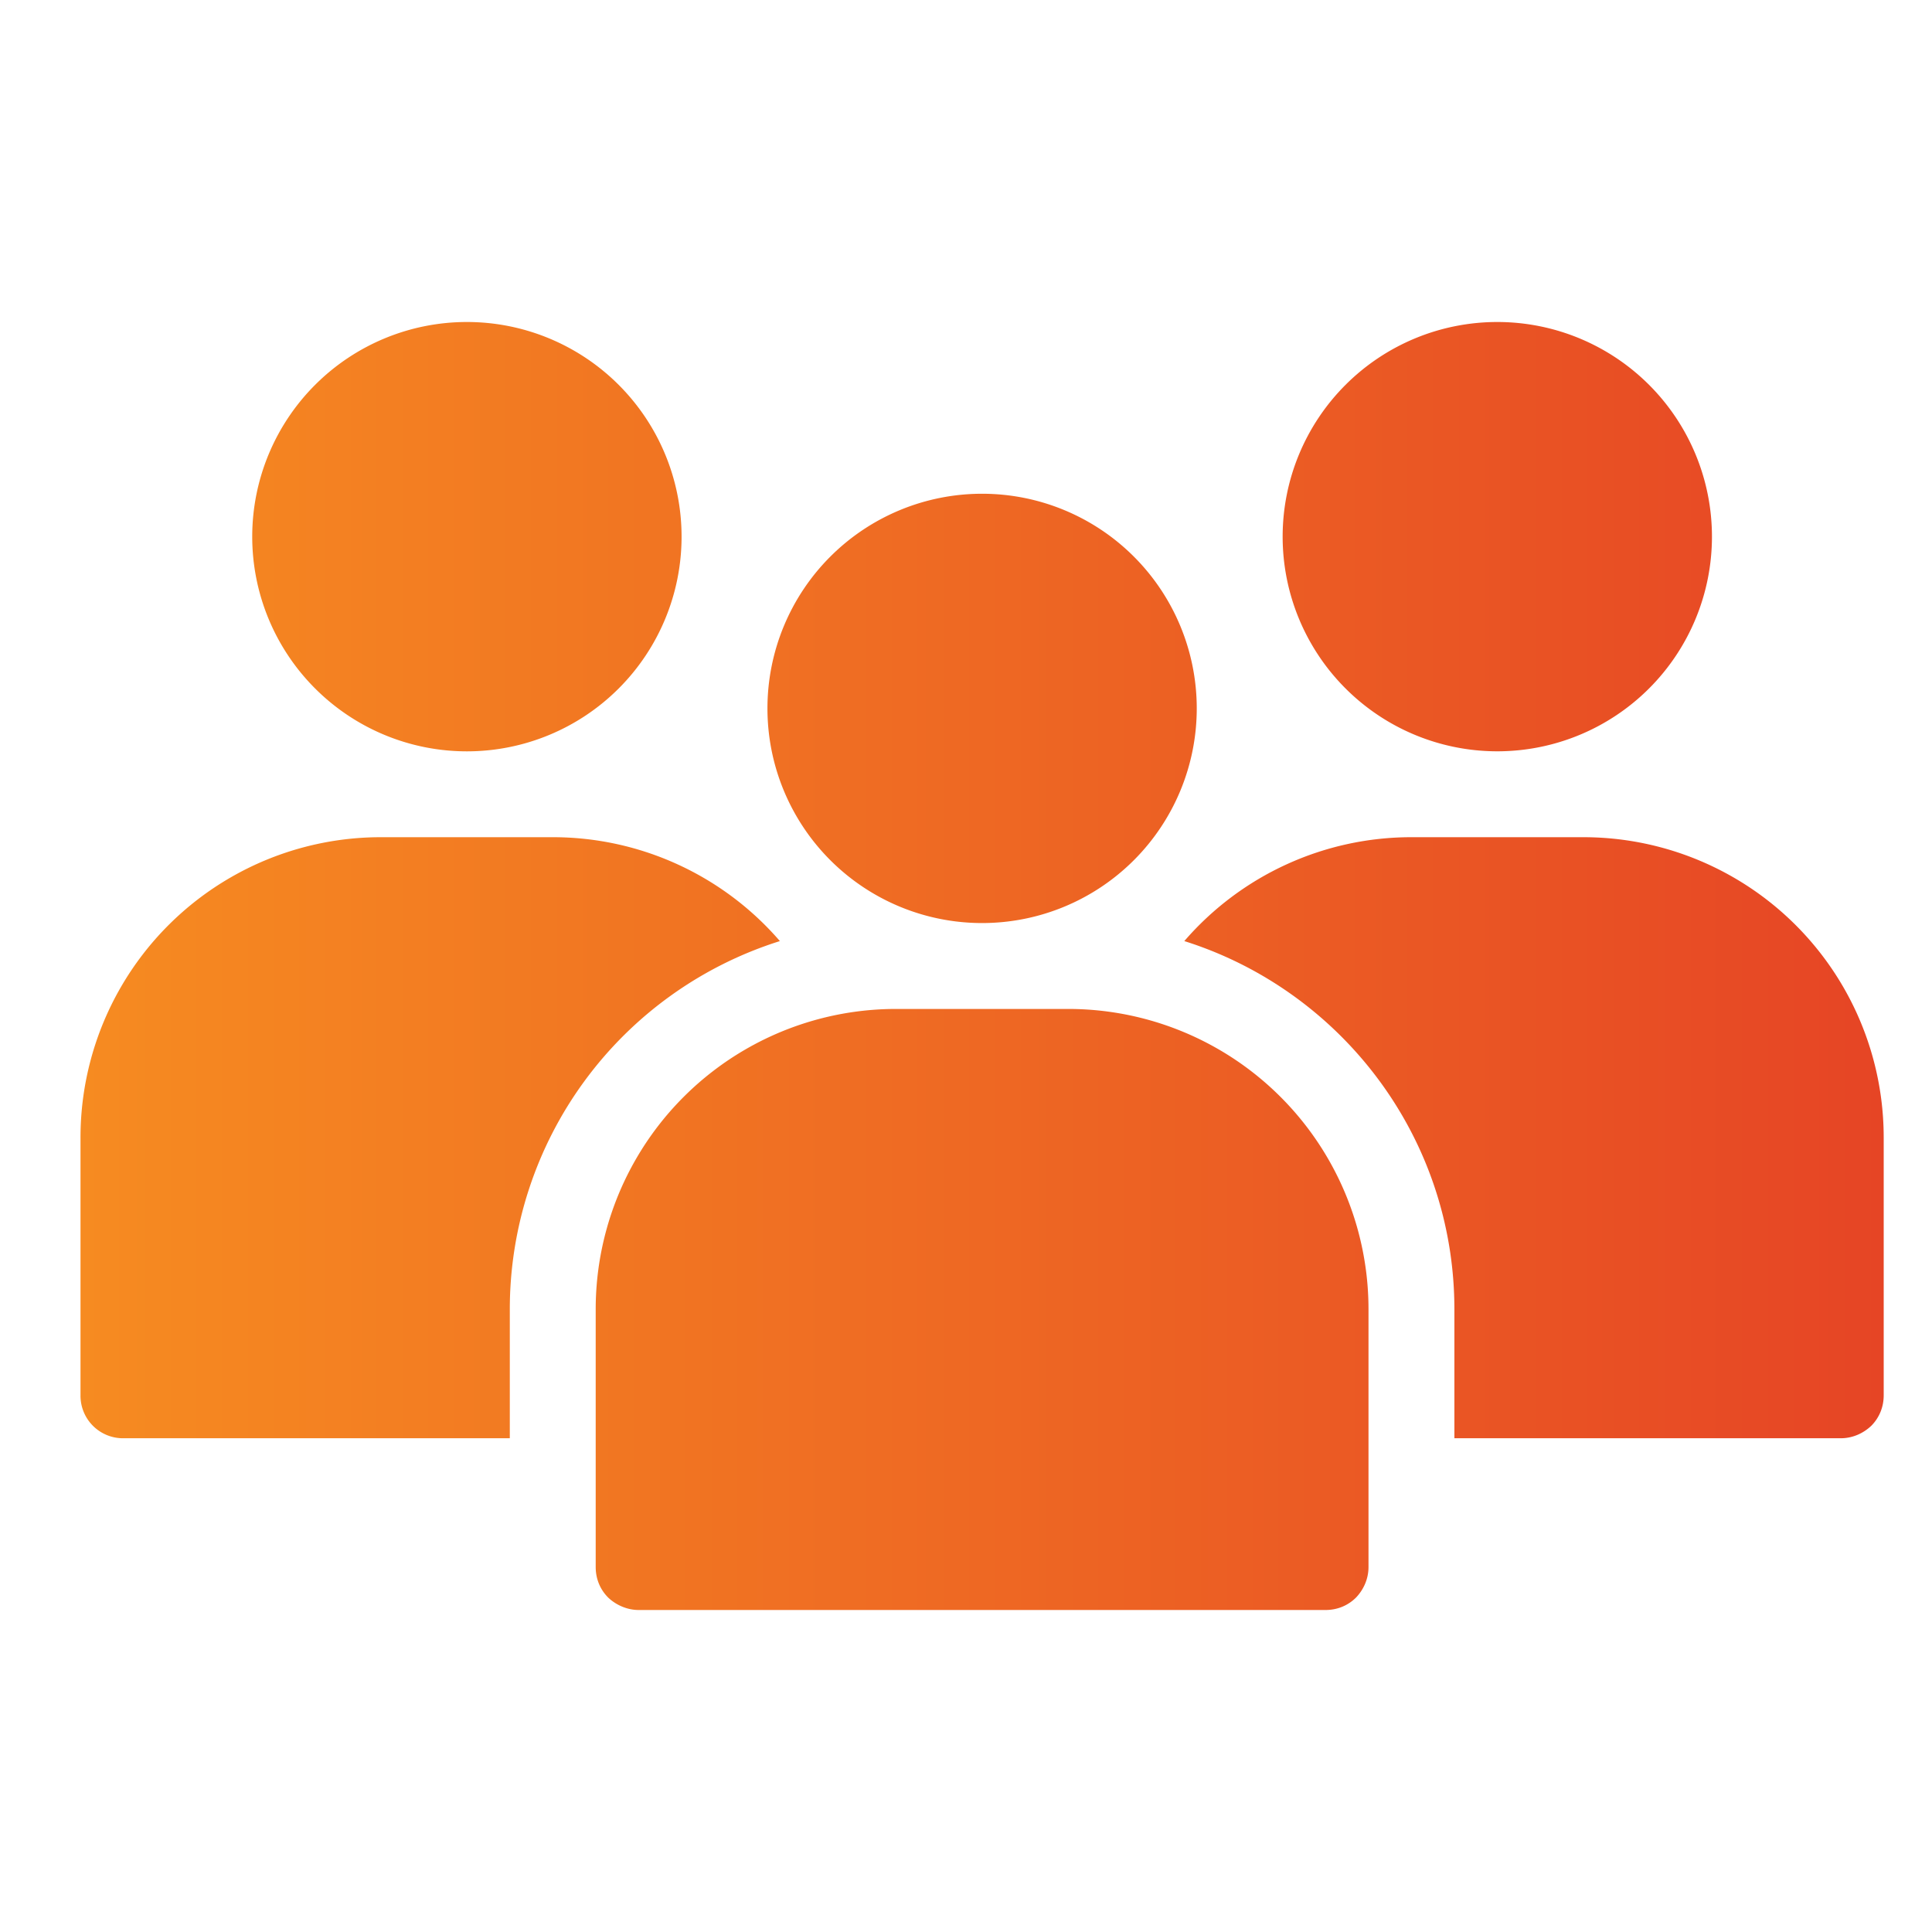 <svg width="48" height="48" viewBox="0 0 48 48" fill="none" xmlns="http://www.w3.org/2000/svg">
    <path fill-rule="evenodd" clip-rule="evenodd" d="M11.6 18.667A5.333 5.333 0 1 0 11.6 8a5.333 5.333 0 0 0 0 10.667zm30.933-5.334a5.333 5.333 0 1 1-10.666 0 5.333 5.333 0 0 1 10.666 0zm-12.8 4.267a5.333 5.333 0 1 1-10.666 0 5.333 5.333 0 0 1 10.666 0zm3.958 22.09c.192-.202.309-.469.309-.757v-6.4a7.461 7.461 0 0 0-7.467-7.466h-4.266a7.461 7.461 0 0 0-7.467 7.466v6.4c0 .288.107.555.31.758.202.192.48.309.757.309h17.066c.288 0 .555-.107.758-.31zm2.442-3.957h9.6c.288 0 .555-.117.758-.309.202-.203.309-.47.309-.757v-6.4a7.461 7.461 0 0 0-7.467-7.467h-4.266a7.451 7.451 0 0 0-5.643 2.581c3.893 1.227 6.71 4.864 6.71 9.152v3.2zM13.733 20.8a7.451 7.451 0 0 1 5.643 2.581 9.59 9.59 0 0 0-6.71 9.152v3.2h-9.6A1.056 1.056 0 0 1 2 34.667v-6.4A7.461 7.461 0 0 1 9.467 20.8h4.266z" fill="url(#tnx5lgaf8a)"/>
    <defs>
        <linearGradient id="tnx5lgaf8a" x1="46.8" y1="24" x2="2" y2="24" gradientUnits="userSpaceOnUse">
            <stop stop-color="#E64525"/>
            <stop offset="1" stop-color="#F68B21"/>
        </linearGradient>
    </defs>
</svg>
